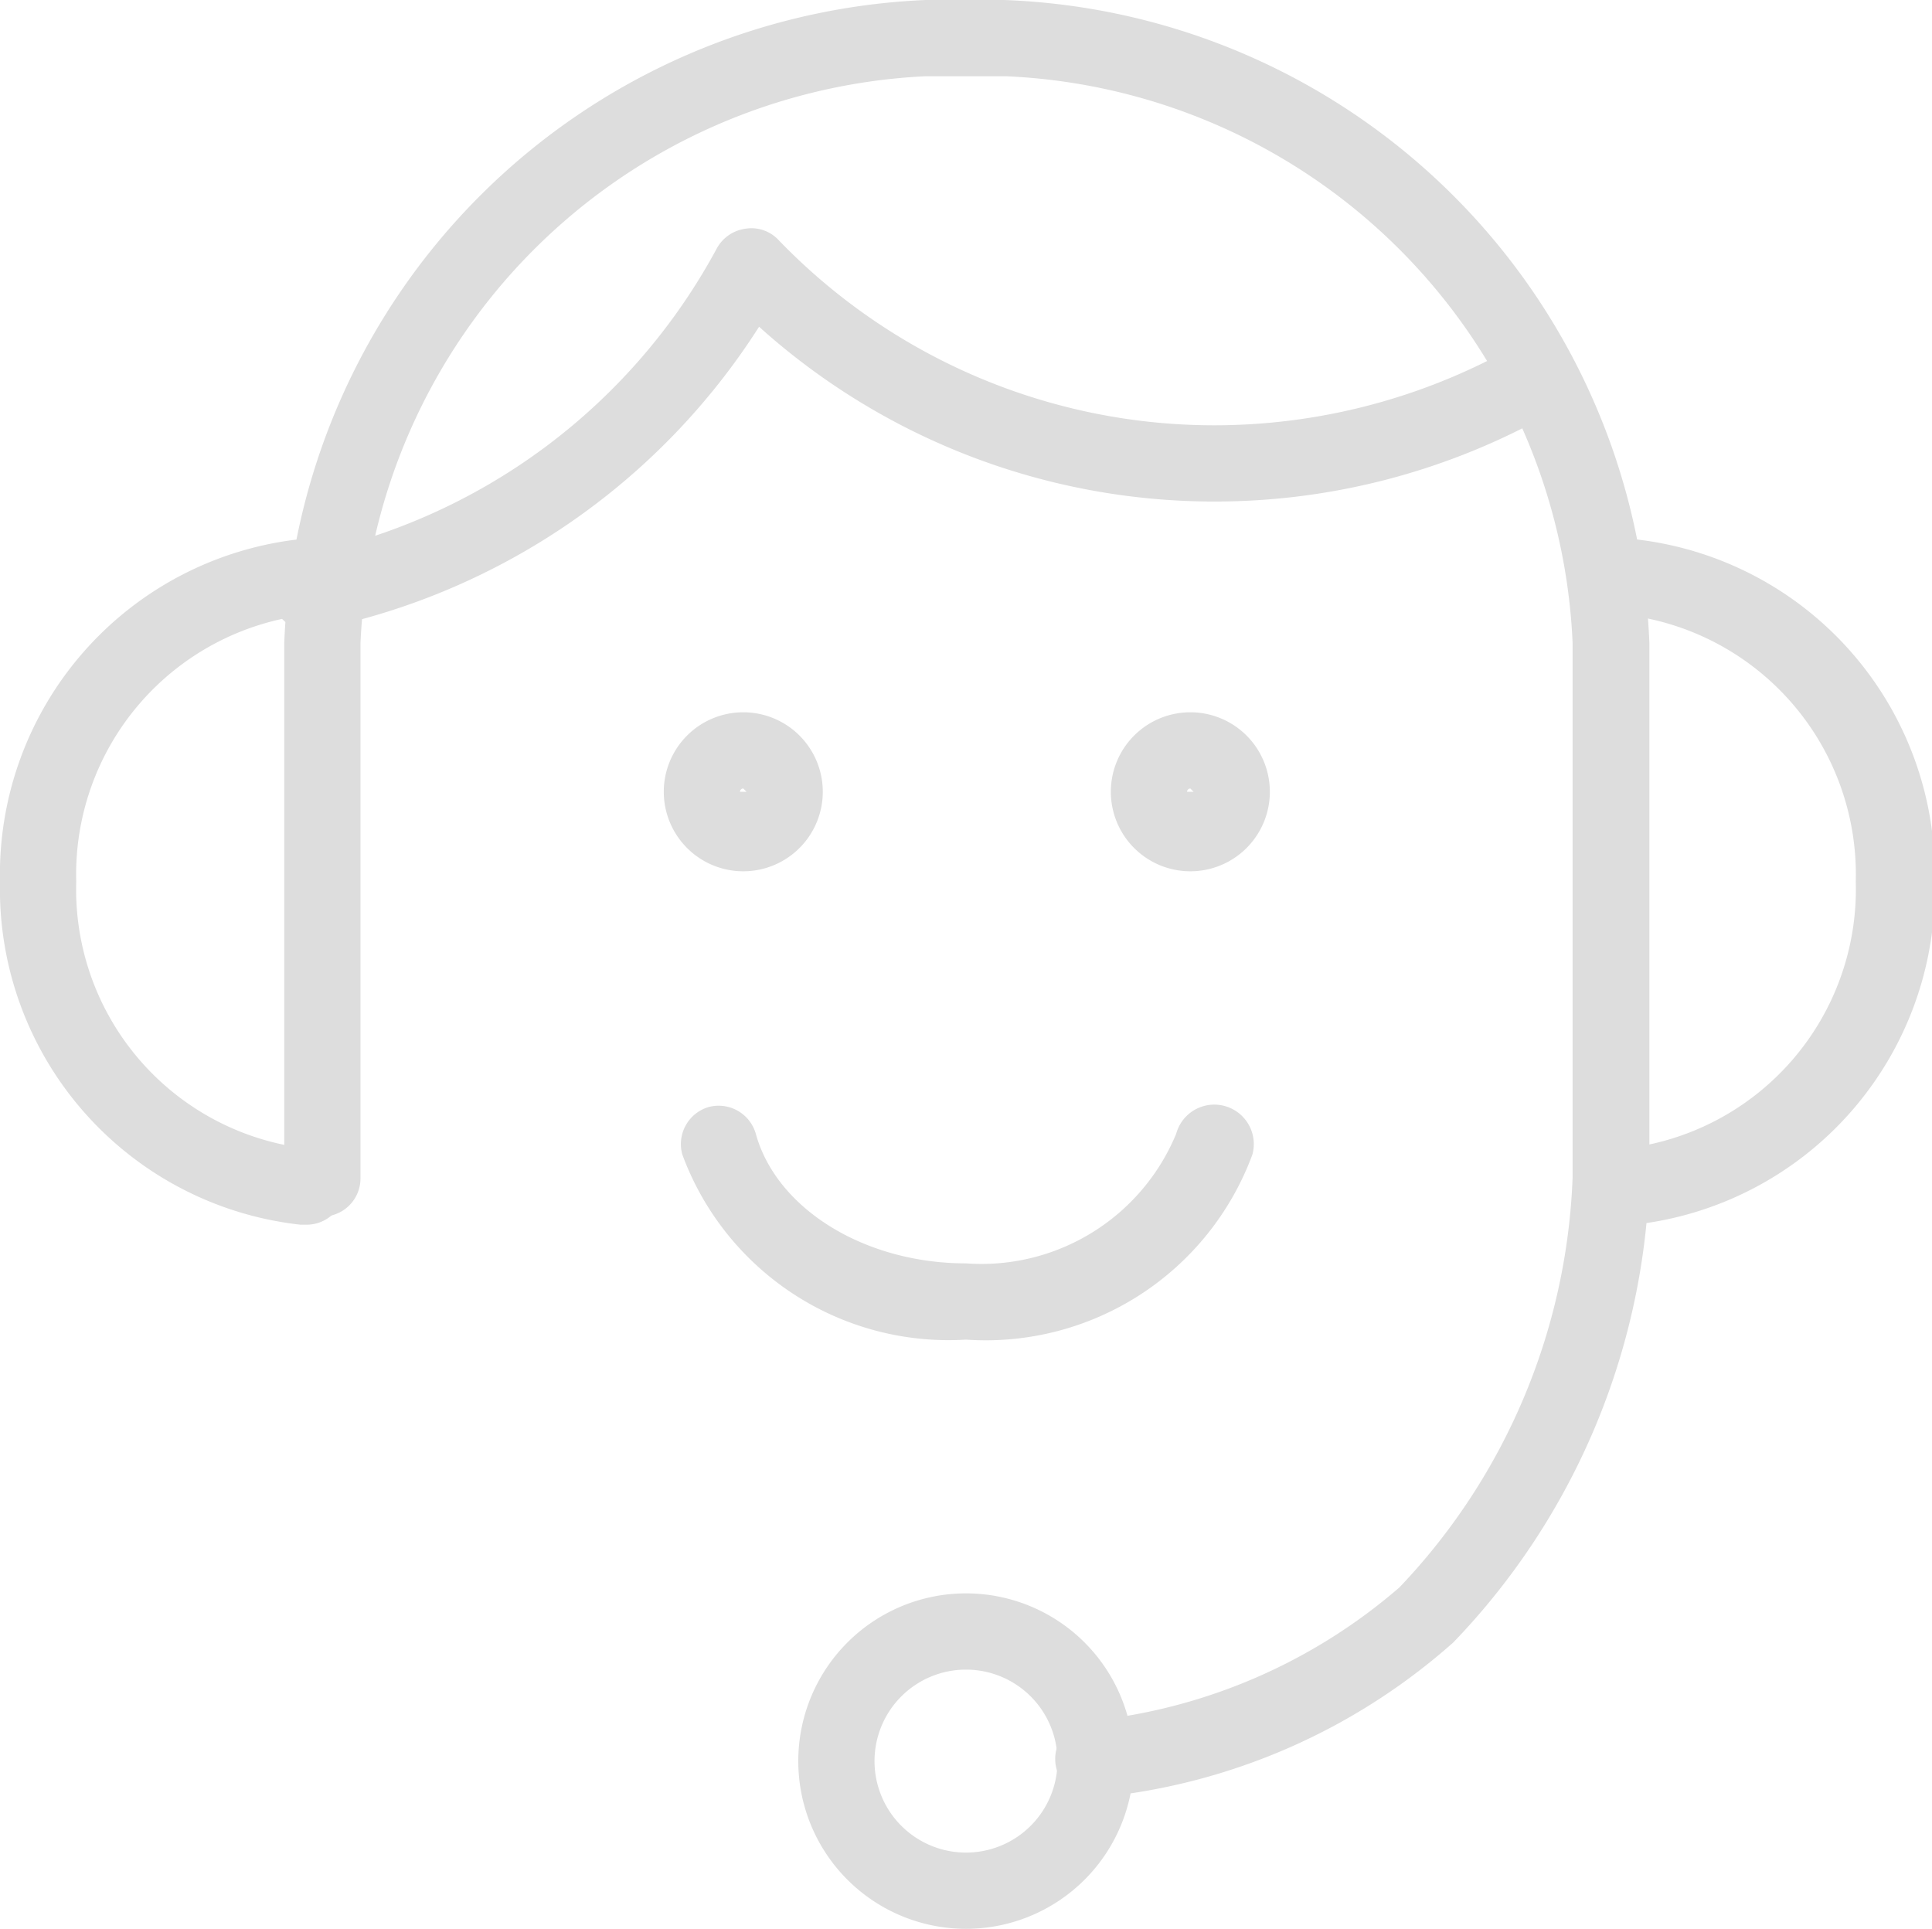 <?xml version="1.0" encoding="UTF-8"?> <svg xmlns="http://www.w3.org/2000/svg" viewBox="0 0 35.48 35.42"> <defs> <style>.cls-1{fill:#ddd;}</style> </defs> <g id="Layer_2" data-name="Layer 2"> <g id="Layer_1-2" data-name="Layer 1"> <path class="cls-1" d="M20.13,33a.7.7,0,0,1-.1-1.4,10.26,10.26,0,0,0,5.67-2.45,11.53,11.53,0,0,0,3.18-7.53V11.81A10.89,10.89,0,0,0,18.47,1.4H17A10.91,10.91,0,0,0,6.62,11.81v9.83a.7.7,0,0,1-1.4,0V11.81A12.31,12.31,0,0,1,17,0h1.44A12.31,12.31,0,0,1,30.29,11.81v9.83a12.89,12.89,0,0,1-3.6,8.52A11.47,11.47,0,0,1,20.23,33Z"></path> <path class="cls-1" d="M21.86,16a1.46,1.46,0,1,1,1.46-1.46A1.46,1.46,0,0,1,21.86,16Zm0-1.52a.06.06,0,0,0-.06.06h.12Z"></path> <path class="cls-1" d="M13.65,16a1.46,1.46,0,1,1,1.46-1.46A1.46,1.46,0,0,1,13.65,16Zm0-1.52a.06.06,0,0,0-.06.06h.12Z"></path> <path class="cls-1" d="M5.58,22.49H5.52A6.2,6.2,0,0,1,0,16.19,6.19,6.19,0,0,1,5.52,9.9a.7.7,0,1,1,.11,1.39,4.8,4.8,0,0,0-4.23,4.9,4.79,4.79,0,0,0,4.23,4.9.7.7,0,0,1,0,1.4Z"></path> <path class="cls-1" d="M29.9,22.49a.7.7,0,0,1-.06-1.4,4.79,4.79,0,0,0,4.24-4.9,4.8,4.8,0,0,0-4.24-4.9.7.7,0,0,1-.64-.75A.68.68,0,0,1,30,9.9a6.19,6.19,0,0,1,5.53,6.29A6.2,6.2,0,0,1,30,22.49Z"></path> <path class="cls-1" d="M17.74,24.6a5.21,5.21,0,0,1-5.21-3.4.71.71,0,0,1,.48-.87.71.71,0,0,1,.87.49c.38,1.38,2,2.38,3.86,2.38a3.87,3.87,0,0,0,3.86-2.38A.7.7,0,1,1,23,21.2,5.22,5.22,0,0,1,17.74,24.6Z"></path> <path class="cls-1" d="M17.74,35.42a3.08,3.08,0,1,1,3.08-3.08A3.08,3.08,0,0,1,17.74,35.42Zm0-4.76a1.68,1.68,0,1,0,1.68,1.68A1.68,1.68,0,0,0,17.74,30.66Z"></path> <path class="cls-1" d="M5.71,11.58a.7.7,0,0,1-.14-1.39,11.12,11.12,0,0,0,7.6-5.64.71.71,0,0,1,.52-.35.68.68,0,0,1,.6.2,11.11,11.11,0,0,0,8,3.41,11.24,11.24,0,0,0,5.51-1.44.7.7,0,1,1,.69,1.21,12.54,12.54,0,0,1-6.2,1.63A12.49,12.49,0,0,1,13.94,6a12.56,12.56,0,0,1-8.09,5.56Z"></path> </g> </g> </svg> 